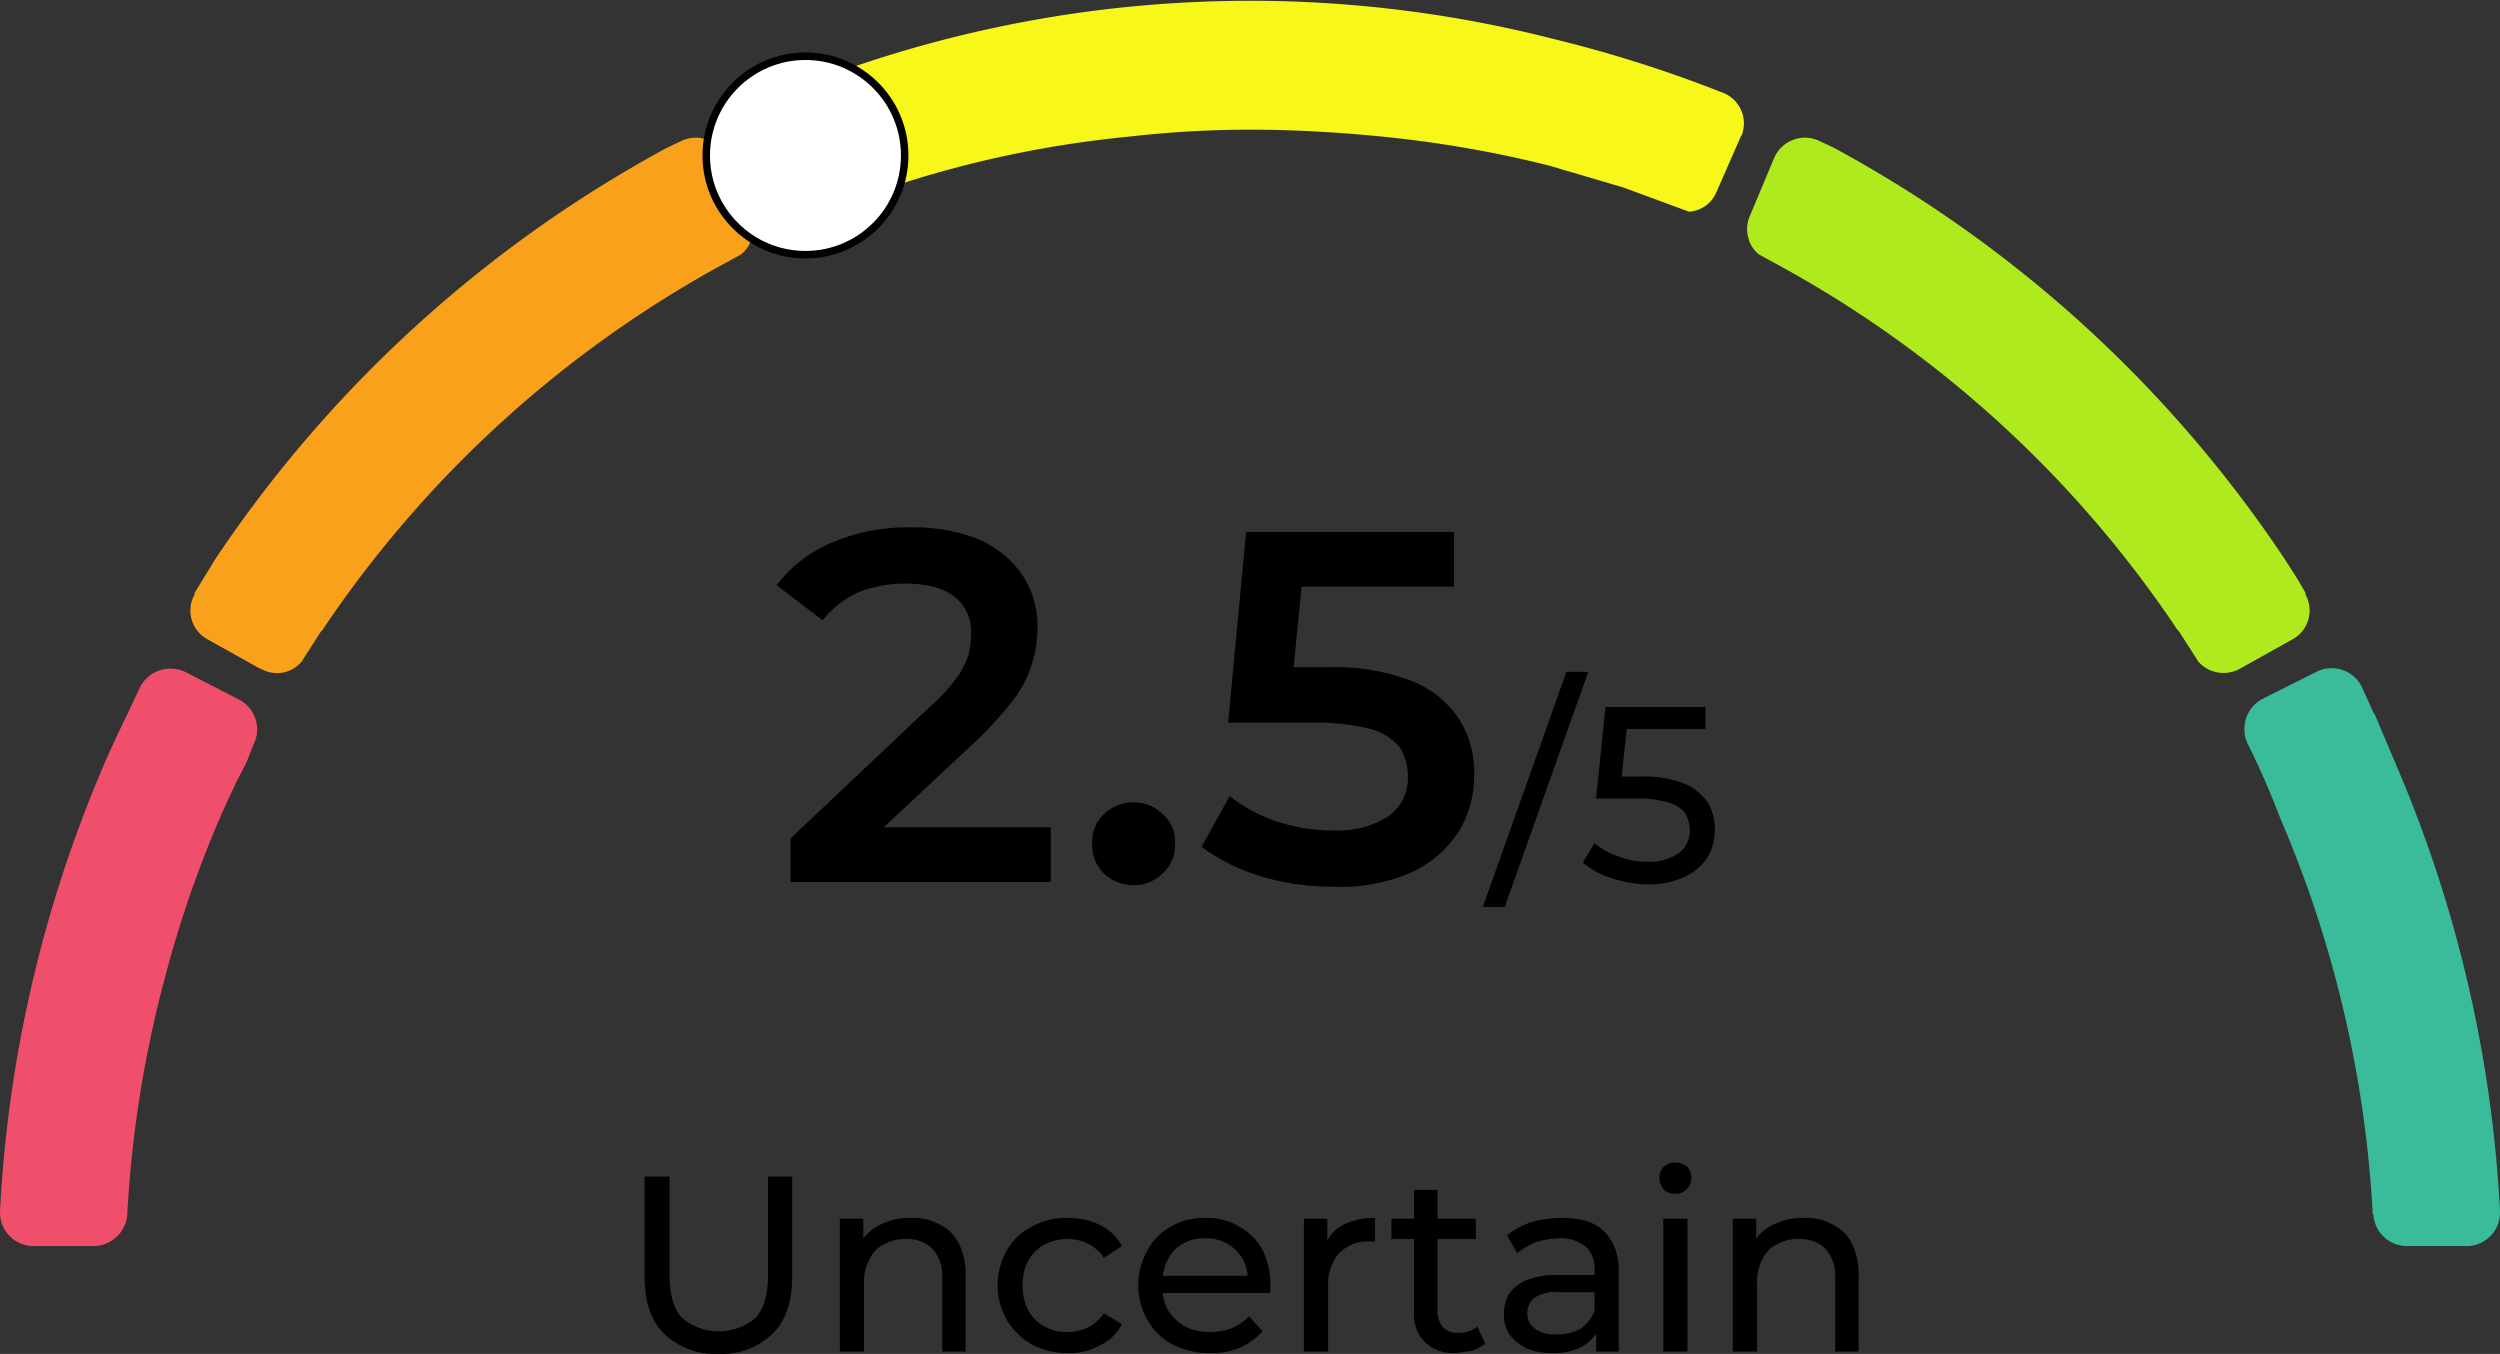 <svg xmlns="http://www.w3.org/2000/svg" viewBox="0 0 320 173.3"><rect x="0" y="0" width="320" height="173.3" fill="#333333" stroke="none"/><path d="M32.5,95.2c-.4.9-.6,1.6-1.1,2.7L30.3,100c-.5,1.1-1.3,2.7-2.2,4.8a143.2,143.2,0,0,0-6.9,20,148.3,148.3,0,0,0-4.9,30.4v.3a4.4,4.4,0,0,1-4.3,4H4.2A4.3,4.3,0,0,1,0,155.1H0A166.3,166.3,0,0,1,13,98.6c1-2.4,2.1-4.7,3.2-7,.1-.1.1-.2.2-.4L17.9,88a4.4,4.4,0,0,1,5.8-2l7,3.6A4.3,4.3,0,0,1,32.5,95.2Z" fill="#f04f6b"/><path d="M96.2,30.5a3.8,3.8,0,0,1-1.4,2.1l-2.2,1.2A145.8,145.8,0,0,0,41.3,80.6c-.1.1-.1.2-.2.2l-2.5,3.9a4.1,4.1,0,0,1-5.2.9h-.1l-6.8-3.8a4.2,4.2,0,0,1-1.6-5.7v-.2l2.7-4.4A162.7,162.7,0,0,1,85.4,18.9l1.9-.9A4.3,4.3,0,0,1,93,20.2h0l3.1,7.4A4.1,4.1,0,0,1,96.2,30.5Z" fill="#f9a11b"/><path d="M320,155a4.3,4.3,0,0,1-4.1,4.5H308a4.3,4.3,0,0,1-4.2-4,.4.4,0,0,1-.1-.3,148.4,148.4,0,0,0-11.8-50.4h0q-1.9-5-4.2-9.6a4.4,4.4,0,0,1,1.8-5.7l7-3.5a4.3,4.3,0,0,1,5.7,1.7c0,.1.1.1.1.2l1.5,3.3.2.3,3,7.1A166.3,166.3,0,0,1,320,155Z" fill="#3abb99"/><path d="M223.8,30.5a3.8,3.8,0,0,0,1.4,2.1l2.2,1.2a144.9,144.9,0,0,1,51.3,46.8l.2.2,2.5,3.9a4.3,4.3,0,0,0,5.3.9h0l6.8-3.8a4.2,4.2,0,0,0,1.6-5.7v-.2c-.8-1.5-1.8-3-2.7-4.4a161.9,161.9,0,0,0-57.7-52.6l-1.9-.9a4.3,4.3,0,0,0-5.7,2.2h0l-3.1,7.4A4.1,4.1,0,0,0,223.8,30.5Z" fill="#afea1f"/><path d="M222.9,17.3l-3.2,7.3a4.1,4.1,0,0,1-3.5,2.5L207.8,24l-9.5-2.8a146.7,146.7,0,0,0-18.5-3.4q-5.1-.6-10.2-.9h0q-4.8-.3-9.6-.3a136,136,0,0,0-15.6.9h0a139.7,139.7,0,0,0-22.2,4c-3,.8-6,1.7-8.9,2.7L105.9,27a4.2,4.2,0,0,1-5.4-2.2l-3.2-7.3a4.1,4.1,0,0,1,2-5.4h.2c3.2-1.3,6.5-2.5,9.7-3.6h.2a156.7,156.7,0,0,1,89.5-3.5,165.8,165.8,0,0,1,21.7,6.9,4.2,4.2,0,0,1,2.3,5.5Z" fill="#f7f719"/><circle cx="103.1" cy="19.9" r="12.7" fill="#fff" stroke="#000" stroke-miterlimit="10" stroke-width="0.96"/><g style="isolation:isolate"><g style="isolation:isolate"><path d="M101.2,112.9v-5.6l17.9-16.9a21.6,21.6,0,0,0,3.4-3.7,10.5,10.5,0,0,0,1.5-3,11.3,11.3,0,0,0,.3-2.5,5.7,5.7,0,0,0-2.1-4.8c-1.4-1.1-3.5-1.7-6.3-1.7a16.4,16.4,0,0,0-6,1.1,12.3,12.3,0,0,0-4.6,3.6l-5.9-4.5a17.4,17.4,0,0,1,7.2-5.5,24.8,24.8,0,0,1,10-1.9,22.8,22.8,0,0,1,8.6,1.5,13.3,13.3,0,0,1,5.6,4.5,11.9,11.9,0,0,1,2,6.8,15.4,15.4,0,0,1-.6,4.3,14.8,14.8,0,0,1-2.2,4.6,48.5,48.5,0,0,1-4.7,5.3L109.8,109l-1.7-3.1h26.4v7Z"/></g><g style="isolation:isolate"><path d="M145.1,113.3a5.4,5.4,0,0,1-3.8-1.5,5,5,0,0,1-1.5-3.8,4.9,4.9,0,0,1,1.5-3.8,5.4,5.4,0,0,1,3.8-1.5,5.1,5.1,0,0,1,3.7,1.5,4.6,4.6,0,0,1,1.6,3.8,4.8,4.8,0,0,1-1.6,3.8A5.1,5.1,0,0,1,145.1,113.3Z"/><path d="M170.8,113.5a32.2,32.2,0,0,1-9.3-1.3,25.2,25.2,0,0,1-7.7-3.8l3.6-6.5a19.5,19.5,0,0,0,5.9,3.2,23,23,0,0,0,7.4,1.2,12.1,12.1,0,0,0,7-1.8,5.9,5.9,0,0,0,2.5-5,7,7,0,0,0-1-3.8,7.3,7.3,0,0,0-3.8-2.4,27.8,27.8,0,0,0-7.3-.8H157.2l2.3-24.4h26.6v7H162.6l4.4-4-1.8,18.2-4.4-3.9H170a27.7,27.7,0,0,1,10.8,1.8,12.9,12.9,0,0,1,6,4.9,12.7,12.7,0,0,1,1.9,7,13.9,13.9,0,0,1-1.9,7.2,14.3,14.3,0,0,1-6,5.3A22.6,22.6,0,0,1,170.8,113.5Z"/></g><g style="isolation:isolate"><path d="M189.8,116.1,200.5,86h2.8l-10.7,30.1Z"/><path d="M210.9,113.2a14.8,14.8,0,0,1-4.6-.8,10.1,10.1,0,0,1-3.7-2l1.5-2.5a8.7,8.7,0,0,0,3,1.7,9.9,9.9,0,0,0,3.8.7,6.6,6.6,0,0,0,4-1.1,3.6,3.6,0,0,0,1.4-2.9,4.3,4.3,0,0,0-.6-2.2,4,4,0,0,0-2.2-1.4,14.2,14.2,0,0,0-4.1-.5h-5.1l1.2-11.7h12.8v2.8H206.7l1.7-1.6-1,9.3-1.7-1.6h4.4a14,14,0,0,1,5.5.9,7.3,7.3,0,0,1,3,2.4,6.8,6.8,0,0,1,.9,3.5,7,7,0,0,1-.9,3.5,7.2,7.2,0,0,1-2.9,2.5A10.7,10.7,0,0,1,210.9,113.2Z"/></g></g><g style="isolation:isolate"><g style="isolation:isolate"><path d="M91.9,173.3a9.4,9.4,0,0,1-6.9-2.6c-1.7-1.7-2.5-4.1-2.5-7.4V150.6h3.2v12.6c0,2.5.5,4.3,1.6,5.5a7.3,7.3,0,0,0,9.4,0c1.1-1.2,1.6-3,1.6-5.5V150.6h3.1v12.7c0,3.3-.8,5.7-2.5,7.4A9.4,9.4,0,0,1,91.9,173.3Z"/><path d="M116.6,155.9a6.8,6.8,0,0,1,3.6.8,5.3,5.3,0,0,1,2.5,2.4,8.6,8.6,0,0,1,.9,4.1V173h-3v-9.4a5,5,0,0,0-1.2-3.7,4.4,4.4,0,0,0-3.4-1.3,5.4,5.4,0,0,0-2.9.7,3.7,3.7,0,0,0-1.8,1.9,5.7,5.7,0,0,0-.7,3.1V173h-3.1V156h3v4.6l-.5-1.2a5.5,5.5,0,0,1,2.6-2.6A8.2,8.2,0,0,1,116.6,155.9Z"/></g><g style="isolation:isolate"><path d="M136.7,173.2a9.8,9.8,0,0,1-4.6-1.1,8.7,8.7,0,0,1-3.2-3.1,9,9,0,0,1,0-9,7.7,7.7,0,0,1,3.2-3,8.7,8.7,0,0,1,4.6-1.1,9.1,9.1,0,0,1,4.1.9,6.1,6.1,0,0,1,2.8,2.7l-2.3,1.5a5.7,5.7,0,0,0-2-1.8,5.8,5.8,0,0,0-2.6-.6,6,6,0,0,0-3,.7,5.3,5.3,0,0,0-2.1,2.1,6.2,6.2,0,0,0-.7,3.1,6.6,6.6,0,0,0,.7,3.2,5.3,5.3,0,0,0,2.1,2.1,6,6,0,0,0,3,.7,5.8,5.8,0,0,0,2.6-.6,5.7,5.7,0,0,0,2-1.8l2.3,1.4a6.1,6.1,0,0,1-2.8,2.7A8,8,0,0,1,136.7,173.2Z"/></g><g style="isolation:isolate"><path d="M154.9,173.2a10.6,10.6,0,0,1-4.8-1.1,8,8,0,0,1-3.2-3.1,9,9,0,0,1,0-9,7.2,7.2,0,0,1,3-3,8,8,0,0,1,4.4-1.1,7.7,7.7,0,0,1,4.3,1.1,7.2,7.2,0,0,1,3,3,9.7,9.7,0,0,1,1,4.6v.9H148.1v-2.2H161l-1.3.8a5.4,5.4,0,0,0-.6-2.9,5.5,5.5,0,0,0-2-2,5.3,5.3,0,0,0-2.8-.7,5.4,5.4,0,0,0-2.9.7,4.6,4.6,0,0,0-1.9,2,6,6,0,0,0-.7,3v.5a6,6,0,0,0,.7,3,6.3,6.3,0,0,0,2.2,2.1,7,7,0,0,0,3.3.7,7.6,7.6,0,0,0,2.7-.5,7.8,7.8,0,0,0,2.2-1.5l1.7,1.9a8.6,8.6,0,0,1-2.9,2.1A9.2,9.2,0,0,1,154.9,173.2Z"/></g><g style="isolation:isolate"><path d="M166.9,173V156h3v4.6l-.3-1.1a4.7,4.7,0,0,1,2.3-2.7,8.6,8.6,0,0,1,4.1-.9v3h-.7a5.3,5.3,0,0,0-3.9,1.5,6.2,6.2,0,0,0-1.4,4.3V173Z"/></g><g style="isolation:isolate"><path d="M178.1,158.6V156h10.8v2.6Zm8.2,14.6a5.3,5.3,0,0,1-3.9-1.4,4.9,4.9,0,0,1-1.4-3.9V152.3h3v15.5a3.3,3.3,0,0,0,.7,2.1,2.6,2.6,0,0,0,2,.7,3.6,3.6,0,0,0,2.4-.8l1,2.2a5.6,5.6,0,0,1-1.7.9Z"/><path d="M198.7,173.2a8.8,8.8,0,0,1-3.3-.6,6.7,6.7,0,0,1-2.2-1.8,4.6,4.6,0,0,1-.7-2.6,5.4,5.4,0,0,1,.6-2.5,5.1,5.1,0,0,1,2.2-1.8,10.3,10.3,0,0,1,4-.7h5.3v2.2h-5.2a4.6,4.6,0,0,0-3.1.8,2.6,2.6,0,0,0-.8,1.9,2.3,2.3,0,0,0,1,2,4.3,4.3,0,0,0,2.7.7,6.2,6.2,0,0,0,3.1-.7,5.2,5.2,0,0,0,1.8-2.3l.6,2.1a4.9,4.9,0,0,1-2.1,2.4A7.5,7.5,0,0,1,198.7,173.2Zm5.6-.2v-3.6l-.2-.7v-6.1a3.7,3.7,0,0,0-1.1-3,5,5,0,0,0-3.4-1.1,10.5,10.5,0,0,0-3,.5,9.5,9.5,0,0,0-2.4,1.4l-1.3-2.3a10.9,10.9,0,0,1,3.2-1.7,15.8,15.8,0,0,1,3.8-.5c2.4,0,4.2.5,5.4,1.7s1.9,2.8,1.9,5.2V173Z"/><path d="M214.4,152.8a2,2,0,0,1-1.5-.6,2.4,2.4,0,0,1-.5-1.4,2,2,0,0,1,.5-1.4,2,2,0,0,1,1.5-.6,2.5,2.5,0,0,1,1.5.5,2,2,0,0,1,.6,1.4,2,2,0,0,1-.6,1.5A1.8,1.8,0,0,1,214.4,152.8ZM212.9,173V156H216v17Z"/><path d="M230.9,155.9a6.8,6.8,0,0,1,3.6.8,5.3,5.3,0,0,1,2.5,2.4,8.6,8.6,0,0,1,.9,4.1V173h-3v-9.4a5,5,0,0,0-1.2-3.7,4.4,4.4,0,0,0-3.4-1.3,5.4,5.4,0,0,0-2.9.7,3.7,3.7,0,0,0-1.8,1.9,5.7,5.7,0,0,0-.7,3.1V173h-3.1V156h3v4.6l-.5-1.2a5.5,5.5,0,0,1,2.6-2.6A8.2,8.2,0,0,1,230.9,155.9Z"/></g></g></svg>
